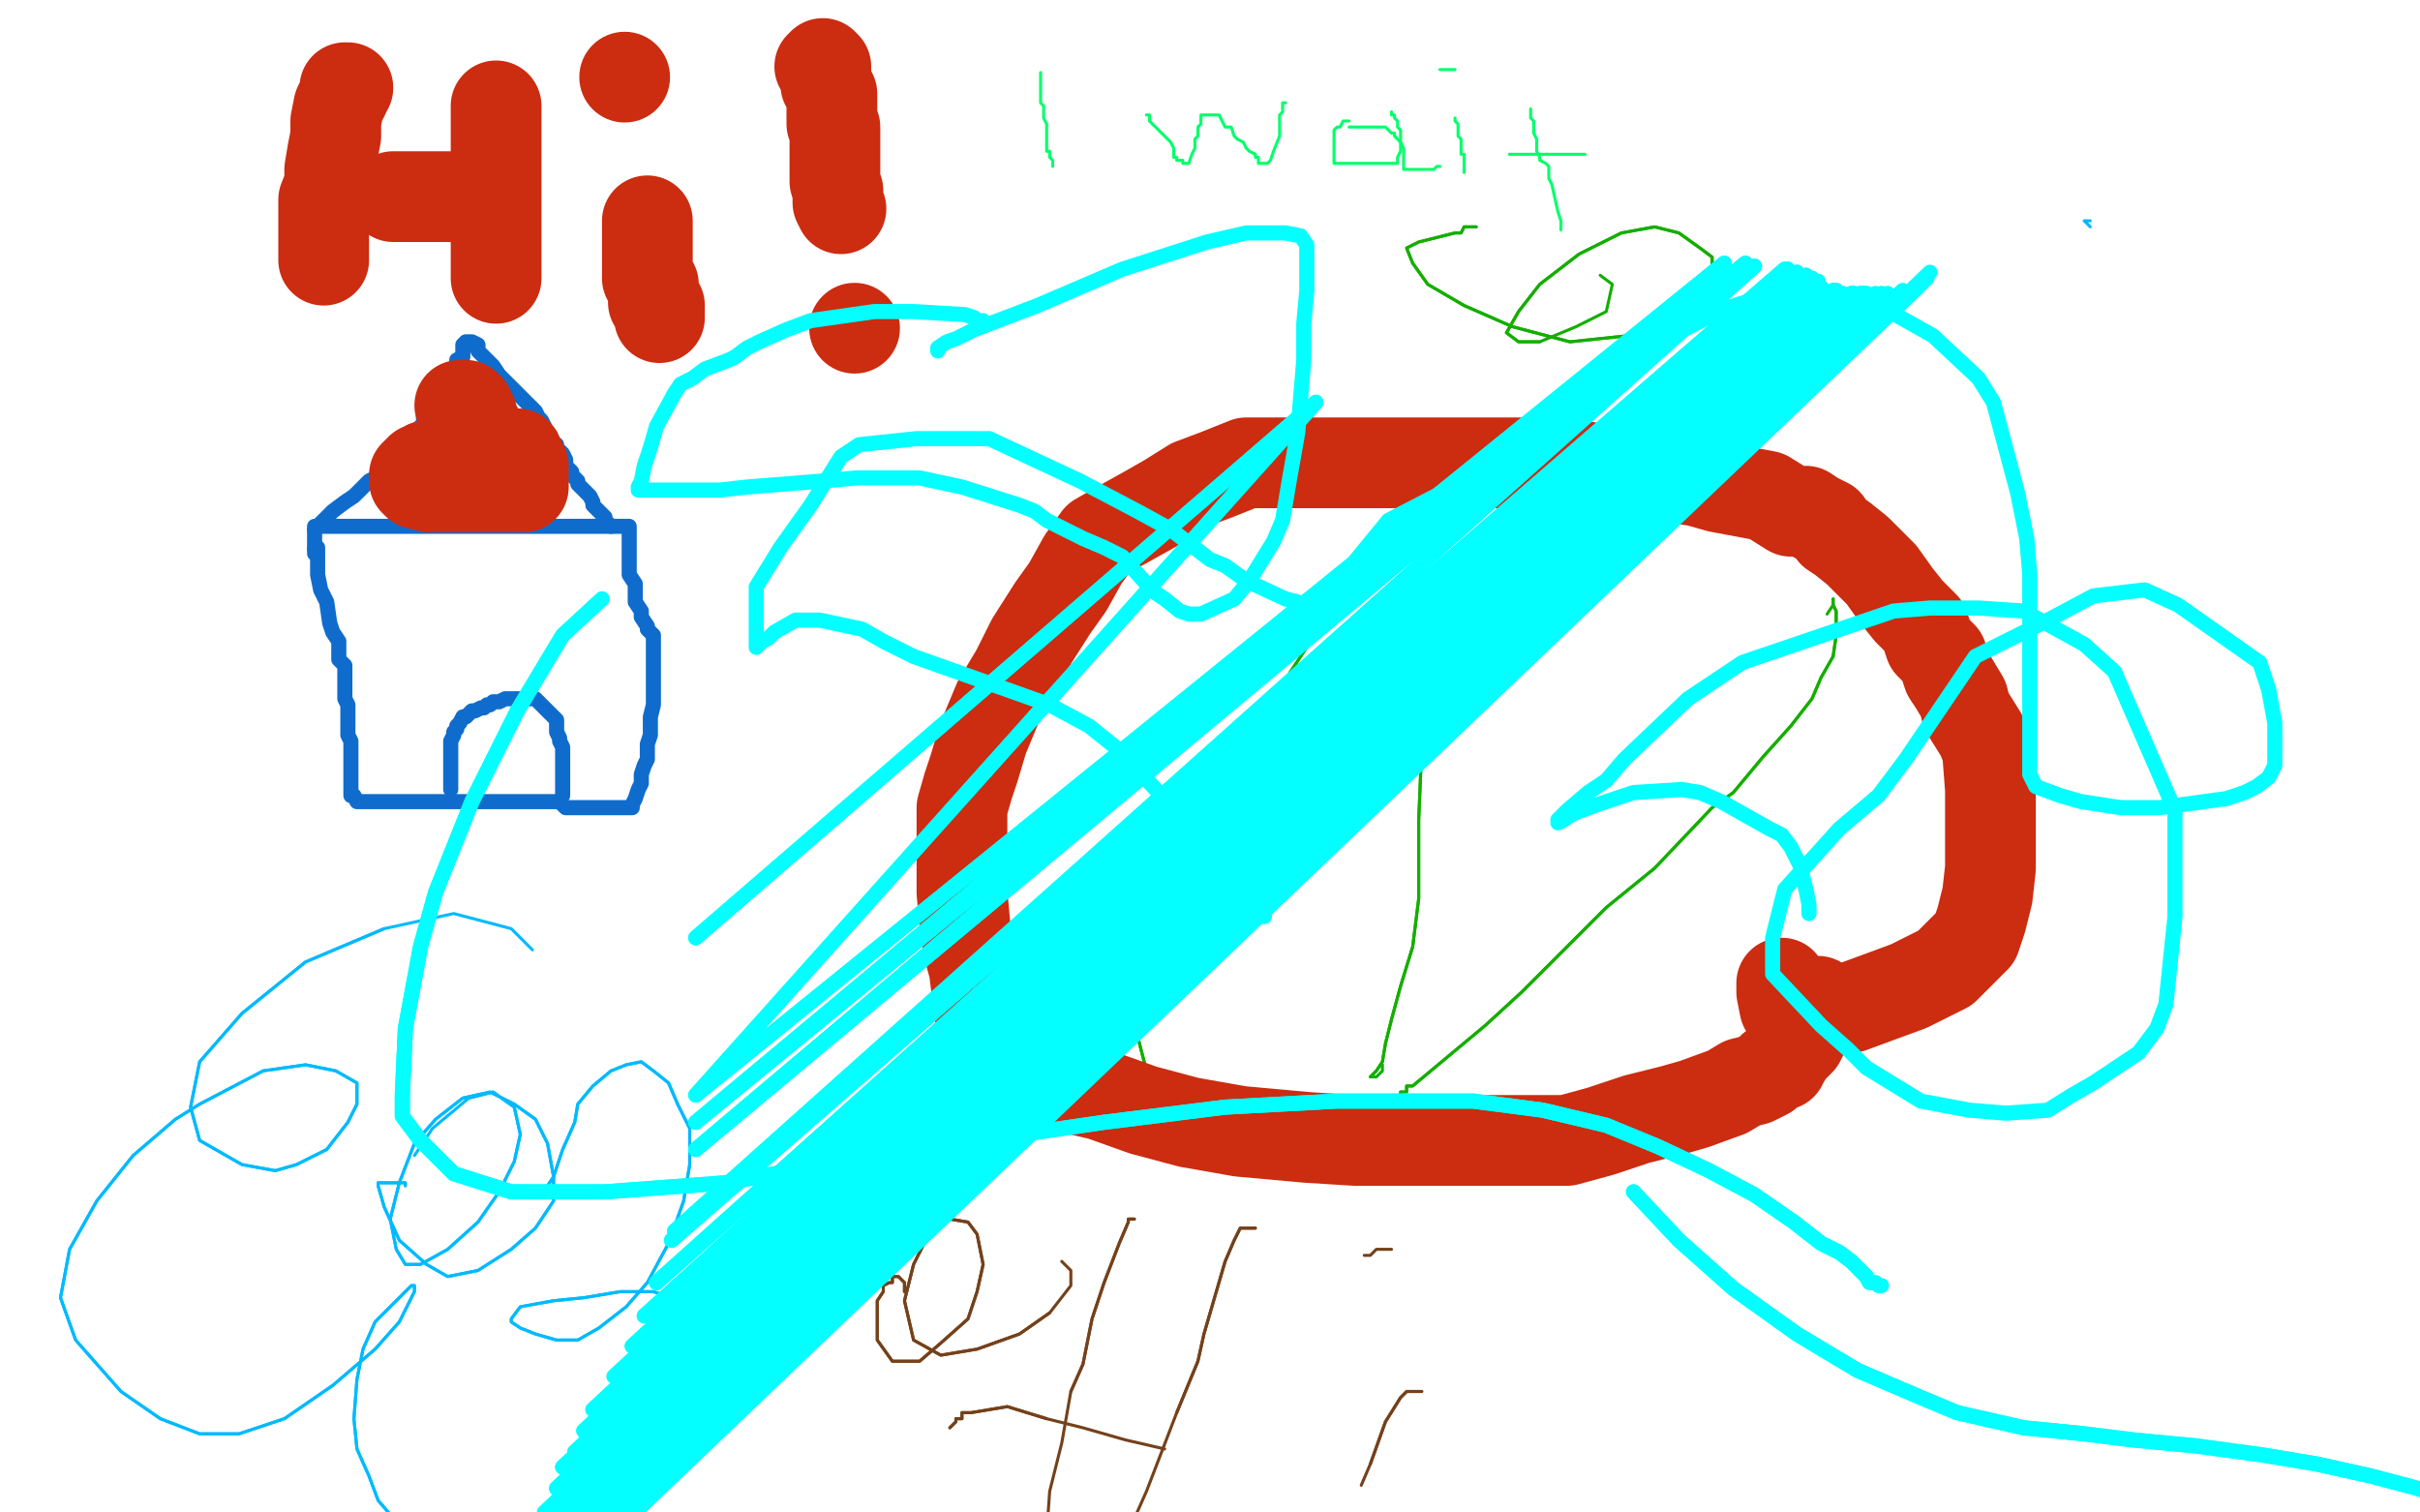 <?xml version="1.0" standalone="no"?>
<!DOCTYPE svg PUBLIC "-//W3C//DTD SVG 1.1//EN"
"http://www.w3.org/Graphics/SVG/1.1/DTD/svg11.dtd">

<svg width="800" height="500" version="1.1" xmlns="http://www.w3.org/2000/svg" xmlns:xlink="http://www.w3.org/1999/xlink" style="stroke-antialiasing: false"><desc>This SVG has been created on https://colorillo.com/</desc><rect x='0' y='0' width='800' height='500' style='fill: rgb(255,255,255); stroke-width:0' /><circle cx="103.5" cy="181.5" r="2" style="fill: #106ccc; stroke-antialiasing: false; stroke-antialias: 0; opacity: 1.0"/>
<polyline points="105,181 105,182 105,182 105,185 105,185 105,190 105,190 106,195 106,195 108,199 108,199 109,206 109,206 110,209 110,209 112,212 112,212 112,214 112,218 114,220 114,224 114,225 114,229 114,231 115,233 115,235 115,238 115,239 115,241 115,243 116,245 116,246 116,248 116,250 116,252 116,253 116,255 116,256 116,258 116,259 116,261 116,262 116,263 117,263 118,265 119,265 121,265 129,265 136,265 143,265 147,265 151,265 154,265 156,265 158,265 161,265 164,265 168,265 171,265 178,265 180,265 181,265 182,265 183,265 184,265 185,265 187,267 189,267 190,267 191,267 196,267 201,267 206,267 207,267 209,267 209,266 210,264 211,261 212,259 212,256 213,253 214,251 214,246 215,243 215,239 215,237 216,233 216,231 216,229 216,227 216,225 216,223 216,220 216,218 216,215 216,214 216,212 216,210 214,208 214,207 212,204 212,202 210,199 210,196 210,193 208,190 208,188 208,185 208,183 208,182 208,181 208,180 208,179 208,178 208,177 208,176 208,174 207,174 205,174 203,174 200,174 197,174 195,174 193,174 192,174 185,174 183,174 181,174 178,174 177,174 174,174 172,174 170,174 166,174 165,174 163,174 161,174 160,174 159,174 157,174 156,174 154,174 152,174 148,174 145,174 142,174 140,174 138,174 137,174 135,174 132,174 131,174 129,174 126,174 123,174 121,174 118,174 115,174 113,174 111,174 109,174 108,174 106,174 105,174 104,174 104,176 104,178 104,179 104,180 104,181 104,182 104,183" style="fill: none; stroke: #106ccc; stroke-width: 5; stroke-linejoin: round; stroke-linecap: round; stroke-antialiasing: false; stroke-antialias: 0; opacity: 1.0"/>
<polyline points="104,175 105,174 105,174 107,172 107,172 110,169 110,169 114,166 114,166 117,164 117,164 119,162 119,162 122,159 122,159 124,158 125,156 127,155 128,154 131,151 132,150 134,148 134,147 135,146 138,142 140,140 140,137 141,135 143,134 145,132 145,130 147,129 147,126 149,125 150,123 151,122 151,121 151,120 151,119 153,118 153,117 153,116 153,114 154,113 156,113 158,114 158,116 159,117 161,119 163,121 165,124 169,128 171,130 173,132 175,134 176,135 177,136 178,138 179,139 180,141 180,142 180,143 182,144 182,145 183,146 183,147 184,147 184,149 185,149 186,150 187,152 187,154 189,156 189,157 191,159 191,160 193,162 194,163 195,164 196,166 196,167 197,168 198,169 199,170 200,171 200,172 202,174" style="fill: none; stroke: #106ccc; stroke-width: 5; stroke-linejoin: round; stroke-linecap: round; stroke-antialiasing: false; stroke-antialias: 0; opacity: 1.0"/>
<polyline points="149,261 149,260 149,260 149,257 149,257 149,255 149,255 149,253 149,253 149,252 149,252 149,251 149,251 149,250 149,248 149,247 149,245 150,243 150,242 151,241 151,240 152,239 153,237 154,237 156,235 157,235 159,234 160,234 161,233 162,233 163,232 165,232 167,231 171,231 172,231 173,231 174,231 176,231 177,231 179,233 180,234 181,235 182,236 184,238 184,239 184,240 184,241 184,242 185,244 185,245 186,247 186,248 186,249 186,251 186,252 186,253 186,254 186,256 186,257 186,258 186,259 186,261 186,263" style="fill: none; stroke: #106ccc; stroke-width: 5; stroke-linejoin: round; stroke-linecap: round; stroke-antialiasing: false; stroke-antialias: 0; opacity: 1.0"/>
<polyline points="152,134 153,133 153,133 154,133 154,133 157,133 157,133 159,133 159,133 160,133 160,133" style="fill: none; stroke: #cc2c10; stroke-width: 5; stroke-linejoin: round; stroke-linecap: round; stroke-antialiasing: false; stroke-antialias: 0; opacity: 1.0"/>
<polyline points="152,134 153,134 153,134 154,134 154,134 154,135 154,135 155,135 155,135 155,137 155,137 156,137 156,138 156,139 157,140 157,141 158,142 158,143 158,145 158,146 158,147 158,149 157,150 156,150 155,150 154,151 153,151 152,151 152,152 151,152 150,152 150,153 148,153 146,153 144,154 143,154 141,154 141,155 140,155 139,155 139,156 138,156 137,157 137,158 137,159 138,160 139,160 142,161 143,161 145,161 147,161 148,161 149,161 150,161 152,161 154,161 156,161 159,161 161,161 164,161 165,161 167,161 169,161 170,161 171,161 172,161 173,161 173,160 173,159 173,157 173,156 173,155 173,154 172,153 172,152 171,152 171,150 170,150 169,150 168,150" style="fill: none; stroke: #cc2c10; stroke-width: 30; stroke-linejoin: round; stroke-linecap: round; stroke-antialiasing: false; stroke-antialias: 0; opacity: 1.0"/>
<polyline points="115,29 114,29 114,29 114,31 114,31 112,35 112,35 111,40 111,40 111,45 111,45 110,50 110,50 109,56 109,56 109,61 107,66 107,71 107,75 107,79 107,83 107,84 107,86" style="fill: none; stroke: #cc2c10; stroke-width: 30; stroke-linejoin: round; stroke-linecap: round; stroke-antialiasing: false; stroke-antialias: 0; opacity: 1.0"/>
<polyline points="164,35 164,40 164,40 164,44 164,44 164,51 164,51 164,57 164,57 164,61 164,61 164,64 164,64 164,68 164,68 164,72 164,76 164,80 164,84 164,86 164,89 164,90 164,91 164,92" style="fill: none; stroke: #cc2c10; stroke-width: 30; stroke-linejoin: round; stroke-linecap: round; stroke-antialiasing: false; stroke-antialias: 0; opacity: 1.0"/>
<polyline points="130,65 131,65 131,65 133,65 133,65 136,65 136,65 140,65 140,65 144,65 144,65 145,65 145,65 147,65 147,65 148,65 148,65 150,65 152,65 154,65 156,65 160,65 162,65" style="fill: none; stroke: #cc2c10; stroke-width: 30; stroke-linejoin: round; stroke-linecap: round; stroke-antialiasing: false; stroke-antialias: 0; opacity: 1.0"/>
<polyline points="214,73 214,74 214,74 214,76 214,76 214,79 214,79 214,81 214,81 214,83 214,83 214,86 214,86 214,87 214,87 214,89 214,90 214,91 214,92 216,94 216,95 216,96 216,97 216,98 216,100 217,100 218,101 218,102 218,103 218,104 218,105" style="fill: none; stroke: #cc2c10; stroke-width: 30; stroke-linejoin: round; stroke-linecap: round; stroke-antialiasing: false; stroke-antialias: 0; opacity: 1.0"/>
<circle cx="206.5" cy="25.5" r="15" style="fill: #cc2c10; stroke-antialiasing: false; stroke-antialias: 0; opacity: 1.0"/>
<polyline points="271,22 272,21 272,21 273,22 273,22 273,25 273,25 273,28 273,28 275,31 275,31 275,34 275,34 275,37 275,37 275,39 275,41 276,42 276,43 276,44 276,45 276,47 276,48 276,49 276,52 276,53 276,54 276,55 276,57 276,59 276,60 277,63 277,64 277,66 277,67 278,69" style="fill: none; stroke: #cc2c10; stroke-width: 30; stroke-linejoin: round; stroke-linecap: round; stroke-antialiasing: false; stroke-antialias: 0; opacity: 1.0"/>
<circle cx="282.5" cy="108.5" r="15" style="fill: #cc2c10; stroke-antialiasing: false; stroke-antialias: 0; opacity: 1.0"/>
<polyline points="380,359 380,358 380,358 379,354 379,354 368,311 368,311 457,176 462,174 465,174 469,176 470,177 470,182 470,189 470,200 470,214 470,229 470,247 469,271 469,280 469,297 467,313 463,326 460,337 458,345 457,351 455,354 453,356" style="fill: none; stroke: #14ae00; stroke-width: 1; stroke-linejoin: round; stroke-linecap: round; stroke-antialiasing: false; stroke-antialias: 0; opacity: 1.0"/>
<polyline points="380,359 380,358 380,358 379,354 379,354 368,311 457,176 462,174 465,174 469,176 470,177 470,182 470,189 470,200 470,214 470,229 470,247 469,271 469,280 469,297 467,313 463,326 460,337 458,345 457,351 455,354 453,356 455,356 457,354 457,352" style="fill: none; stroke: #14ae00; stroke-width: 1; stroke-linejoin: round; stroke-linecap: round; stroke-antialiasing: false; stroke-antialias: 0; opacity: 1.0"/>
<polyline points="467,368 465,366 465,366 465,365 465,365 463,363 463,363 463,361 463,361 465,361 465,361 465,359 465,359 467,359 467,359 479,349 491,339 503,328 517,314 531,300 547,287 566,267 573,262 583,250 592,240 599,231 602,224 606,217 607,210 607,205 607,202 606,200 606,198 606,200" style="fill: none; stroke: #14ae00; stroke-width: 1; stroke-linejoin: round; stroke-linecap: round; stroke-antialiasing: false; stroke-antialias: 0; opacity: 1.0"/>
<polyline points="467,368 465,366 465,366 465,365 465,365 463,363 463,363 463,361 463,361 465,361 465,361 465,359 465,359 467,359 479,349 491,339 503,328 517,314 531,300 547,287 566,267 573,262 583,250 592,240 599,231 602,224 606,217 607,210 607,205 607,202 606,200 606,198 606,200 604,203" style="fill: none; stroke: #14ae00; stroke-width: 1; stroke-linejoin: round; stroke-linecap: round; stroke-antialiasing: false; stroke-antialias: 0; opacity: 1.0"/>
<polyline points="589,325 589,327 589,327 589,328 589,328 590,333 590,333 592,334 592,334 593,334 593,334 594,335 594,335 600,335 600,335 612,333 612,333 631,326 643,320 644,319 650,313 653,310 655,304 657,296 658,287 658,276 658,261 657,248 655,243 650,235 649,231 646,226 644,223 642,217 638,213 636,207 631,202 627,197 622,190 617,185 614,182 609,178 606,176 604,173 600,171 597,169 592,169 584,164 568,161 561,159 540,156 528,155 517,153 510,153 499,153 488,153 473,153 457,153 443,153 429,153 425,153 418,153 412,153 402,157 394,160 386,165 379,169 370,174 363,178 358,185 353,194 348,201 341,212 336,222 330,232 325,244 322,254 320,260 318,267 318,274 318,281 318,290 318,295 319,306 320,313 322,320 323,328 323,332 324,335 327,340 330,344 335,350 344,355 351,359 364,362 378,367 393,371 410,374 432,376 448,377 460,377 479,377 492,377 503,377 510,377 518,377 529,374 541,370 553,367 560,365 571,361 576,358 580,357 584,355 586,353 589,352 590,350 592,347 595,344 597,340 599,337 600,336 601,332 601,331" style="fill: none; stroke: #cc2c10; stroke-width: 30; stroke-linejoin: round; stroke-linecap: round; stroke-antialiasing: false; stroke-antialias: 0; opacity: 1.0"/>
<polyline points="134,392 134,391 134,391 132,391 132,391 131,391 131,391 127,391 127,391 125,391 125,391 125,392 125,392 127,399 127,399 132,410 141,418 148,422 158,420 169,413 177,406 183,397 183,389 181,378 177,370 170,365 162,361 153,363 144,370 137,378 132,391 129,403 131,413 134,418 139,418 148,413 158,404 165,394 170,384 172,375 170,366 163,361 155,363" style="fill: none; stroke: #00baff; stroke-width: 1; stroke-linejoin: round; stroke-linecap: round; stroke-antialiasing: false; stroke-antialias: 0; opacity: 1.0"/>
<polyline points="134,392 134,391 134,391 132,391 132,391 131,391 131,391 127,391 127,391 125,391 125,391 125,392 125,392 127,399 132,410 141,418 148,422 158,420 169,413 177,406 183,397 183,389 181,378 177,370 170,365 162,361 153,363 144,370 137,378 132,391 129,403 131,413 134,418 139,418 148,413 158,404 165,394 170,384 172,375 170,366 163,361 155,363 143,373 137,382" style="fill: none; stroke: #00baff; stroke-width: 1; stroke-linejoin: round; stroke-linecap: round; stroke-antialiasing: false; stroke-antialias: 0; opacity: 1.0"/>
<polyline points="181,394 181,394 181,394 181,392 181,392 183,389 183,389 186,380 186,380 190,371 190,371 191,365 191,365 196,359 196,359 202,354 207,352 212,351 216,354 221,358 224,365 228,373 228,385 226,397 221,411 214,424 207,432 198,439 191,443 184,443 177,441 172,439 169,437 169,436 172,432 183,430 193,429 205,427 216,427 222,429 228,432 231,439 231,450 226,462 221,474 212,488 202,502 191,510 177,515 163,517 151,515 143,512 136,508 131,503 125,496 122,488 118,479 117,469 118,456 120,446 124,437 129,432 132,429 136,425 137,425 137,427 136,429 132,437 124,446 110,458 94,469 79,474 66,474 53,469 40,460 25,443 20,429 23,413 32,397 44,382 58,370 66,365 87,354 101,352 111,354 118,358 118,365 115,371 108,380 98,385 91,387 80,385 66,377 63,366 66,351 80,335 101,318 127,307" style="fill: none; stroke: #00baff; stroke-width: 1; stroke-linejoin: round; stroke-linecap: round; stroke-antialiasing: false; stroke-antialias: 0; opacity: 1.0"/>
<polyline points="181,394 181,394 181,394 181,392 181,392 183,389 183,389 186,380 186,380 190,371 190,371 191,365 191,365 196,359 202,354 207,352 212,351 216,354 221,358 224,365 228,373 228,385 226,397 221,411 214,424 207,432 198,439 191,443 184,443 177,441 172,439 169,437 169,436 172,432 183,430 193,429 205,427 216,427 222,429 228,432 231,439 231,450 226,462 221,474 212,488 202,502 191,510 177,515 163,517 151,515 143,512 136,508 131,503 125,496 122,488 118,479 117,469 118,456 120,446 124,437 129,432 132,429 136,425 137,425 137,427 136,429 132,437 124,446 110,458 94,469 79,474 66,474 53,469 40,460 25,443 20,429 23,413 32,397 44,382 58,370 66,365 87,354 101,352 111,354 118,358 118,365 115,371 108,380 98,385 91,387 80,385 66,377 63,366 66,351 80,335 101,318 127,307 150,302 169,307 176,314" style="fill: none; stroke: #00baff; stroke-width: 1; stroke-linejoin: round; stroke-linecap: round; stroke-antialiasing: false; stroke-antialias: 0; opacity: 1.0"/>
<polyline points="691,73 691,73 691,73 689,73 689,73 691,75 691,75" style="fill: none; stroke: #00baff; stroke-width: 1; stroke-linejoin: round; stroke-linecap: round; stroke-antialiasing: false; stroke-antialias: 0; opacity: 1.0"/>
<polyline points="488,75 488,75 488,75 486,75 486,75 484,75 484,75 483,77 483,77 481,77 481,77 477,78 477,78 469,80 469,80 465,82 467,87 472,94 484,101 500,108 519,113 538,111 554,106 562,99 566,92 566,85 562,82 555,77 547,75 536,77 522,84 509,94 502,103 498,110 502,113 509,113" style="fill: none; stroke: #14ae00; stroke-width: 1; stroke-linejoin: round; stroke-linecap: round; stroke-antialiasing: false; stroke-antialias: 0; opacity: 1.0"/>
<polyline points="488,75 488,75 488,75 486,75 486,75 484,75 484,75 483,77 483,77 481,77 481,77 477,78 477,78 469,80 465,82 467,87 472,94 484,101 500,108 519,113 538,111 554,106 562,99 566,92 566,85 562,82 555,77 547,75 536,77 522,84 509,94 502,103 498,110 502,113 509,113 521,108 531,103 533,94 529,91" style="fill: none; stroke: #14ae00; stroke-width: 1; stroke-linejoin: round; stroke-linecap: round; stroke-antialiasing: false; stroke-antialias: 0; opacity: 1.0"/>
<polyline points="299,427 299,425 299,425 299,424 299,424 297,422 297,422 295,422 295,422 295,424 295,424 294,424 294,424 292,425 292,427 290,430 290,443 295,450 304,450 311,444 320,436 323,427 325,418 323,408 320,404 314,403 307,408 302,418 299,430 302,443 311,448 323,446 337,441 347,434" style="fill: none; stroke: #74411a; stroke-width: 1; stroke-linejoin: round; stroke-linecap: round; stroke-antialiasing: false; stroke-antialias: 0; opacity: 1.0"/>
<polyline points="299,427 299,425 299,425 299,424 299,424 297,422 297,422 295,422 295,422 295,424 295,424 294,424 292,425 292,427 290,430 290,443 295,450 304,450 311,444 320,436 323,427 325,418 323,408 320,404 314,403 307,408 302,418 299,430 302,443 311,448 323,446 337,441 347,434 354,425 354,420 351,417" style="fill: none; stroke: #74411a; stroke-width: 1; stroke-linejoin: round; stroke-linecap: round; stroke-antialiasing: false; stroke-antialias: 0; opacity: 1.0"/>
<polyline points="375,403 373,403 373,403 373,404 373,404 370,411 370,411 365,424 365,424 361,436 361,436 358,451 358,451 354,460 354,460" style="fill: none; stroke: #74411a; stroke-width: 1; stroke-linejoin: round; stroke-linecap: round; stroke-antialiasing: false; stroke-antialias: 0; opacity: 1.0"/>
<polyline points="375,403 373,403 373,403 373,404 373,404 370,411 370,411 365,424 365,424 361,436 361,436 358,451 358,451 354,460 351,477 347,493 346,507 346,512" style="fill: none; stroke: #74411a; stroke-width: 1; stroke-linejoin: round; stroke-linecap: round; stroke-antialiasing: false; stroke-antialias: 0; opacity: 1.0"/>
<polyline points="415,406 411,406 411,406 410,406 410,406 408,410 408,410 405,417 405,417 398,441 398,441 396,450 396,450 389,467 389,467" style="fill: none; stroke: #74411a; stroke-width: 1; stroke-linejoin: round; stroke-linecap: round; stroke-antialiasing: false; stroke-antialias: 0; opacity: 1.0"/>
<polyline points="415,406 411,406 411,406 410,406 410,406 408,410 408,410 405,417 405,417 398,441 398,441 396,450 396,450 389,467 379,493 375,502 372,507" style="fill: none; stroke: #74411a; stroke-width: 1; stroke-linejoin: round; stroke-linecap: round; stroke-antialiasing: false; stroke-antialias: 0; opacity: 1.0"/>
<polyline points="314,472 316,470 316,470 316,469 316,469 318,469 318,469 318,467 318,467 321,467 321,467 333,465 333,465 346,469 346,469" style="fill: none; stroke: #74411a; stroke-width: 1; stroke-linejoin: round; stroke-linecap: round; stroke-antialiasing: false; stroke-antialias: 0; opacity: 1.0"/>
<polyline points="314,472 316,470 316,470 316,469 316,469 318,469 318,469 318,467 318,467 321,467 321,467 333,465 333,465 346,469 358,472 372,476 385,479" style="fill: none; stroke: #74411a; stroke-width: 1; stroke-linejoin: round; stroke-linecap: round; stroke-antialiasing: false; stroke-antialias: 0; opacity: 1.0"/>
<polyline points="470,460 470,460 470,460 469,460 469,460 467,460 467,460 465,460 465,460 463,462 463,462 458,470 458,470 453,484 450,491" style="fill: none; stroke: #74411a; stroke-width: 1; stroke-linejoin: round; stroke-linecap: round; stroke-antialiasing: false; stroke-antialias: 0; opacity: 1.0"/>
<polyline points="470,460 470,460 470,460 469,460 469,460 467,460 467,460 465,460 465,460 463,462 463,462 458,470 458,470 453,484 453,484" style="fill: none; stroke: #74411a; stroke-width: 1; stroke-linejoin: round; stroke-linecap: round; stroke-antialiasing: false; stroke-antialias: 0; opacity: 1.0"/>
<polyline points="458,413 460,413 460,413 458,413 458,413 457,413 457,413 455,413 455,413 453,415 453,415 451,415 451,415" style="fill: none; stroke: #74411a; stroke-width: 1; stroke-linejoin: round; stroke-linecap: round; stroke-antialiasing: false; stroke-antialias: 0; opacity: 1.0"/>
<polyline points="344,24 344,25 344,25 344,26 344,26 344,27 344,27 344,29 344,29 344,30 344,31 344,32 344,33 344,34 345,35 345,36 345,37 345,38 345,39 346,41 346,42 346,43 346,44 346,45 346,46 346,47 346,48 346,49 346,50 347,50 347,52 348,53 348,54 348,55" style="fill: none; stroke: #03ff6b; stroke-width: 1; stroke-linejoin: round; stroke-linecap: round; stroke-antialiasing: false; stroke-antialias: 0; opacity: 1.0"/>
<polyline points="379,38 380,38 380,38 380,40 380,40 382,42 382,42 384,44 384,44 386,46 386,46 387,47 387,47 388,49 388,49 388,50 388,51 388,52 389,52 389,53 391,53 391,54 392,54 393,54 394,51 395,49 395,47 395,46 396,45 396,42 397,41 397,40 397,39 397,38 398,38 399,38 400,38 401,38 403,38 404,40 405,42 407,42 408,45 409,46 411,47 412,49 413,50 415,51 415,52 416,52 416,53 416,54 417,54 418,54 419,54 420,53 421,50 423,45 423,43 423,42 423,41 423,40 423,39 423,38 424,37 424,35 424,34 425,34" style="fill: none; stroke: #03ff6b; stroke-width: 1; stroke-linejoin: round; stroke-linecap: round; stroke-antialiasing: false; stroke-antialias: 0; opacity: 1.0"/>
<polyline points="446,40 445,40 445,40 444,40 444,40 443,42 443,42 442,42 442,42 441,43 441,43 441,45 441,45 441,46 441,46 441,47 441,48 441,49 441,50 441,51 441,52 441,53 441,54 443,54 445,54 448,54 450,54 452,54 453,54 454,54 455,54 457,54 458,54 459,54 460,54 461,54 462,54 462,52 463,50 463,49 463,47 462,46 461,45 461,44 460,44 459,43 458,42 457,42 456,42 455,42 452,42 451,42 449,42 448,42 447,42 446,42" style="fill: none; stroke: #03ff6b; stroke-width: 1; stroke-linejoin: round; stroke-linecap: round; stroke-antialiasing: false; stroke-antialias: 0; opacity: 1.0"/>
<polyline points="460,37 460,38 461,38 461,39 462,40 462,42 463,43 463,44 463,45 463,46 463,47 464,49 464,50 464,52 464,53 464,54 464,55 464,56 465,56 466,56 467,56 468,56 469,56 471,56 472,56 473,56 474,56 475,55 476,55" style="fill: none; stroke: #03ff6b; stroke-width: 1; stroke-linejoin: round; stroke-linecap: round; stroke-antialiasing: false; stroke-antialias: 0; opacity: 1.0"/>
<polyline points="481,39 481,40 481,40 482,41 482,41 482,42 482,42 482,43 482,43 482,44 482,44 482,45 482,45 483,46 483,49 483,50 483,51 484,51 484,52 484,53 484,54 484,55 484,56 484,57" style="fill: none; stroke: #03ff6b; stroke-width: 1; stroke-linejoin: round; stroke-linecap: round; stroke-antialiasing: false; stroke-antialias: 0; opacity: 1.0"/>
<polyline points="476,23 478,23 479,23 480,23 481,23" style="fill: none; stroke: #03ff6b; stroke-width: 1; stroke-linejoin: round; stroke-linecap: round; stroke-antialiasing: false; stroke-antialias: 0; opacity: 1.0"/>
<polyline points="506,36 506,37 506,37 506,39 506,39 507,40 507,40 507,42 507,42 507,43 507,43 507,44 507,44 508,46 508,46 508,47 508,48 508,50 509,52 509,53 511,54 512,55 512,56 512,58 512,59 513,61 515,70 516,73 516,74 516,75 516,76" style="fill: none; stroke: #03ff6b; stroke-width: 1; stroke-linejoin: round; stroke-linecap: round; stroke-antialiasing: false; stroke-antialias: 0; opacity: 1.0"/>
<polyline points="499,51 501,51 501,51 502,51 502,51 503,51 503,51 504,51 504,51 505,51 505,51 507,51 507,51 508,51 510,51 511,51 512,51 513,51 514,51 515,51 518,51 520,51 521,51 522,51 523,51 524,51" style="fill: none; stroke: #03ff6b; stroke-width: 1; stroke-linejoin: round; stroke-linecap: round; stroke-antialiasing: false; stroke-antialias: 0; opacity: 1.0"/>
<polyline points="230,310 230,310 230,310 435,133 435,133 230,310 230,310 435,133 435,133 230,310 230,310 435,133 435,133 230,362 570,87 230,371 577,87 230,380 580,88 223,407 590,89 222,410 591,89 217,424 594,90 213,435 597,91 209,445 598,92 203,455 599,92 196,466 601,93 193,473 602,95 190,480 602,96 186,485 603,96 184,492 606,96 180,500 607,96 177,509 609,97 172,517 612,97 169,522 613,97 165,529 615,97 163,536 616,97 161,540 617,97" style="fill: none; stroke: #03ffff; stroke-width: 5; stroke-linejoin: round; stroke-linecap: round; stroke-antialiasing: false; stroke-antialias: 0; opacity: 1.0"/>
<polyline points="230,310 230,310 230,310 435,133 435,133 230,310 230,310 435,133 435,133 230,310 230,310 435,133 230,362 570,87 230,371 577,87 230,380 580,88 223,407 590,89 222,410 591,89 217,424 594,90 213,435 597,91 209,445 598,92 203,455 599,92 196,466 601,93 193,473 602,95 190,480 602,96 186,485 603,96 184,492 606,96 180,500 607,96 177,509 609,97 172,517 612,97 169,522 613,97 165,529 615,97 163,536 616,97 161,540 617,97 157,544 620,97 156,549 622,97 154,551 624,97 151,555 629,96 150,557 634,95 149,558 637,92 148,558 638,90" style="fill: none; stroke: #03ffff; stroke-width: 5; stroke-linejoin: round; stroke-linecap: round; stroke-antialiasing: false; stroke-antialias: 0; opacity: 1.0"/>
<polyline points="540,394 540,394 540,394 555,410 555,410 573,426 573,426 594,441 594,441 614,453 614,453 635,462 647,467 669,472 689,474 705,476 726,478 748,481 766,484 784,488 799,492 812,496 821,498 825,499 828,500 829,500 830,500" style="fill: none; stroke: #03ffff; stroke-width: 5; stroke-linejoin: round; stroke-linecap: round; stroke-antialiasing: false; stroke-antialias: 0; opacity: 1.0"/>
<polyline points="540,394 540,394 540,394 555,410 555,410 573,426 573,426 594,441 594,441 614,453 635,462 647,467 669,472 689,474 705,476 726,478 748,481 766,484 784,488 799,492 812,496 821,498 825,499 828,500 829,500 830,500" style="fill: none; stroke: #03ffff; stroke-width: 5; stroke-linejoin: round; stroke-linecap: round; stroke-antialiasing: false; stroke-antialias: 0; opacity: 1.0"/>
<polyline points="199,198 199,198 199,198 186,210 186,210 171,235 171,235 156,265 156,265 144,295 144,295 139,313 134,340 133,362 133,369 139,377 150,388 169,394 200,394 240,391 283,383 324,377 365,371 405,366 442,364 464,364 487,364 510,367 531,372 548,379 565,387 580,395 593,404 602,411 608,414 612,417 616,421 617,422" style="fill: none; stroke: #03ffff; stroke-width: 5; stroke-linejoin: round; stroke-linecap: round; stroke-antialiasing: false; stroke-antialias: 0; opacity: 1.0"/>
<polyline points="199,198 199,198 199,198 186,210 186,210 171,235 171,235 156,265 156,265 144,295 139,313 134,340 133,362 133,369 139,377 150,388 169,394 200,394 240,391 283,383 324,377 365,371 405,366 442,364 464,364 487,364 510,367 531,372 548,379 565,387 580,395 593,404 602,411 608,414 612,417 616,421 617,422 618,424 620,424 621,425 622,425" style="fill: none; stroke: #03ffff; stroke-width: 5; stroke-linejoin: round; stroke-linecap: round; stroke-antialiasing: false; stroke-antialias: 0; opacity: 1.0"/>
<polyline points="418,303 418,301 417,300 415,298 413,295 409,290 406,286 397,277 370,248 360,240 347,233 302,217 292,212 285,208 271,205 267,205 263,205 256,209 254,211 252,212 250,214 250,210 250,202 250,194 258,181 268,167 278,151 281,149 284,147 303,145 317,145 327,145 357,159 376,169 387,175 400,185 405,187 412,192 425,198 429,199 431,201 433,201 434,201 435,201 437,200 441,194 459,172 488,157 508,142 549,113 570,102 580,99 603,98 623,102 639,111 654,125 659,133 667,163 670,178 671,190 671,199 671,224 671,235 671,249 671,253 671,256 673,260 681,263 688,265 701,267 708,267 714,267 736,264 742,262 746,260 750,257 751,255 752,253 752,239 750,228 747,219 720,200 709,195 692,197 677,205 653,217 630,251 621,263 608,274 590,294 586,310 586,322 602,339 611,347 617,353 635,364 651,367 663,368 677,367 685,362 692,358 707,348 713,340 716,332 719,303 719,292 719,268 699,222 689,213 669,202 654,201 638,201 626,202 576,219 558,231 537,251 531,258 525,262 518,268 516,270 515,271 515,272 517,271 520,269 528,266 540,262 556,261 562,262 569,265 585,274 589,276 592,280 595,286 596,290 597,294 598,299 598,300 598,301 598,302" style="fill: none; stroke: #03ffff; stroke-width: 5; stroke-linejoin: round; stroke-linecap: round; stroke-antialiasing: false; stroke-antialias: 0; opacity: 1.0"/>
<polyline points="325,106 324,106 324,106 323,106 323,106 322,105 322,105 319,104 319,104 302,103 302,103 296,103 296,103 289,103 289,103 268,106 260,109 251,113 249,114 247,115 243,118 241,119 233,122 229,125 225,127 223,130 217,141 215,148 213,154 212,159 211,161 211,162 228,162 238,162 247,161 272,159 283,158 296,158 304,158 318,161 337,167 342,169 346,172 358,178 365,181 371,184 379,193 382,196 385,198 390,202 393,203 397,203 408,198 413,192 421,179 424,172 426,160 429,143 431,119 431,107 432,96 432,84 432,81 430,78 425,77 412,77 399,80 371,89 343,101 322,109 316,112 313,113 310,115 310,116" style="fill: none; stroke: #03ffff; stroke-width: 5; stroke-linejoin: round; stroke-linecap: round; stroke-antialiasing: false; stroke-antialias: 0; opacity: 1.0"/>
</svg>
